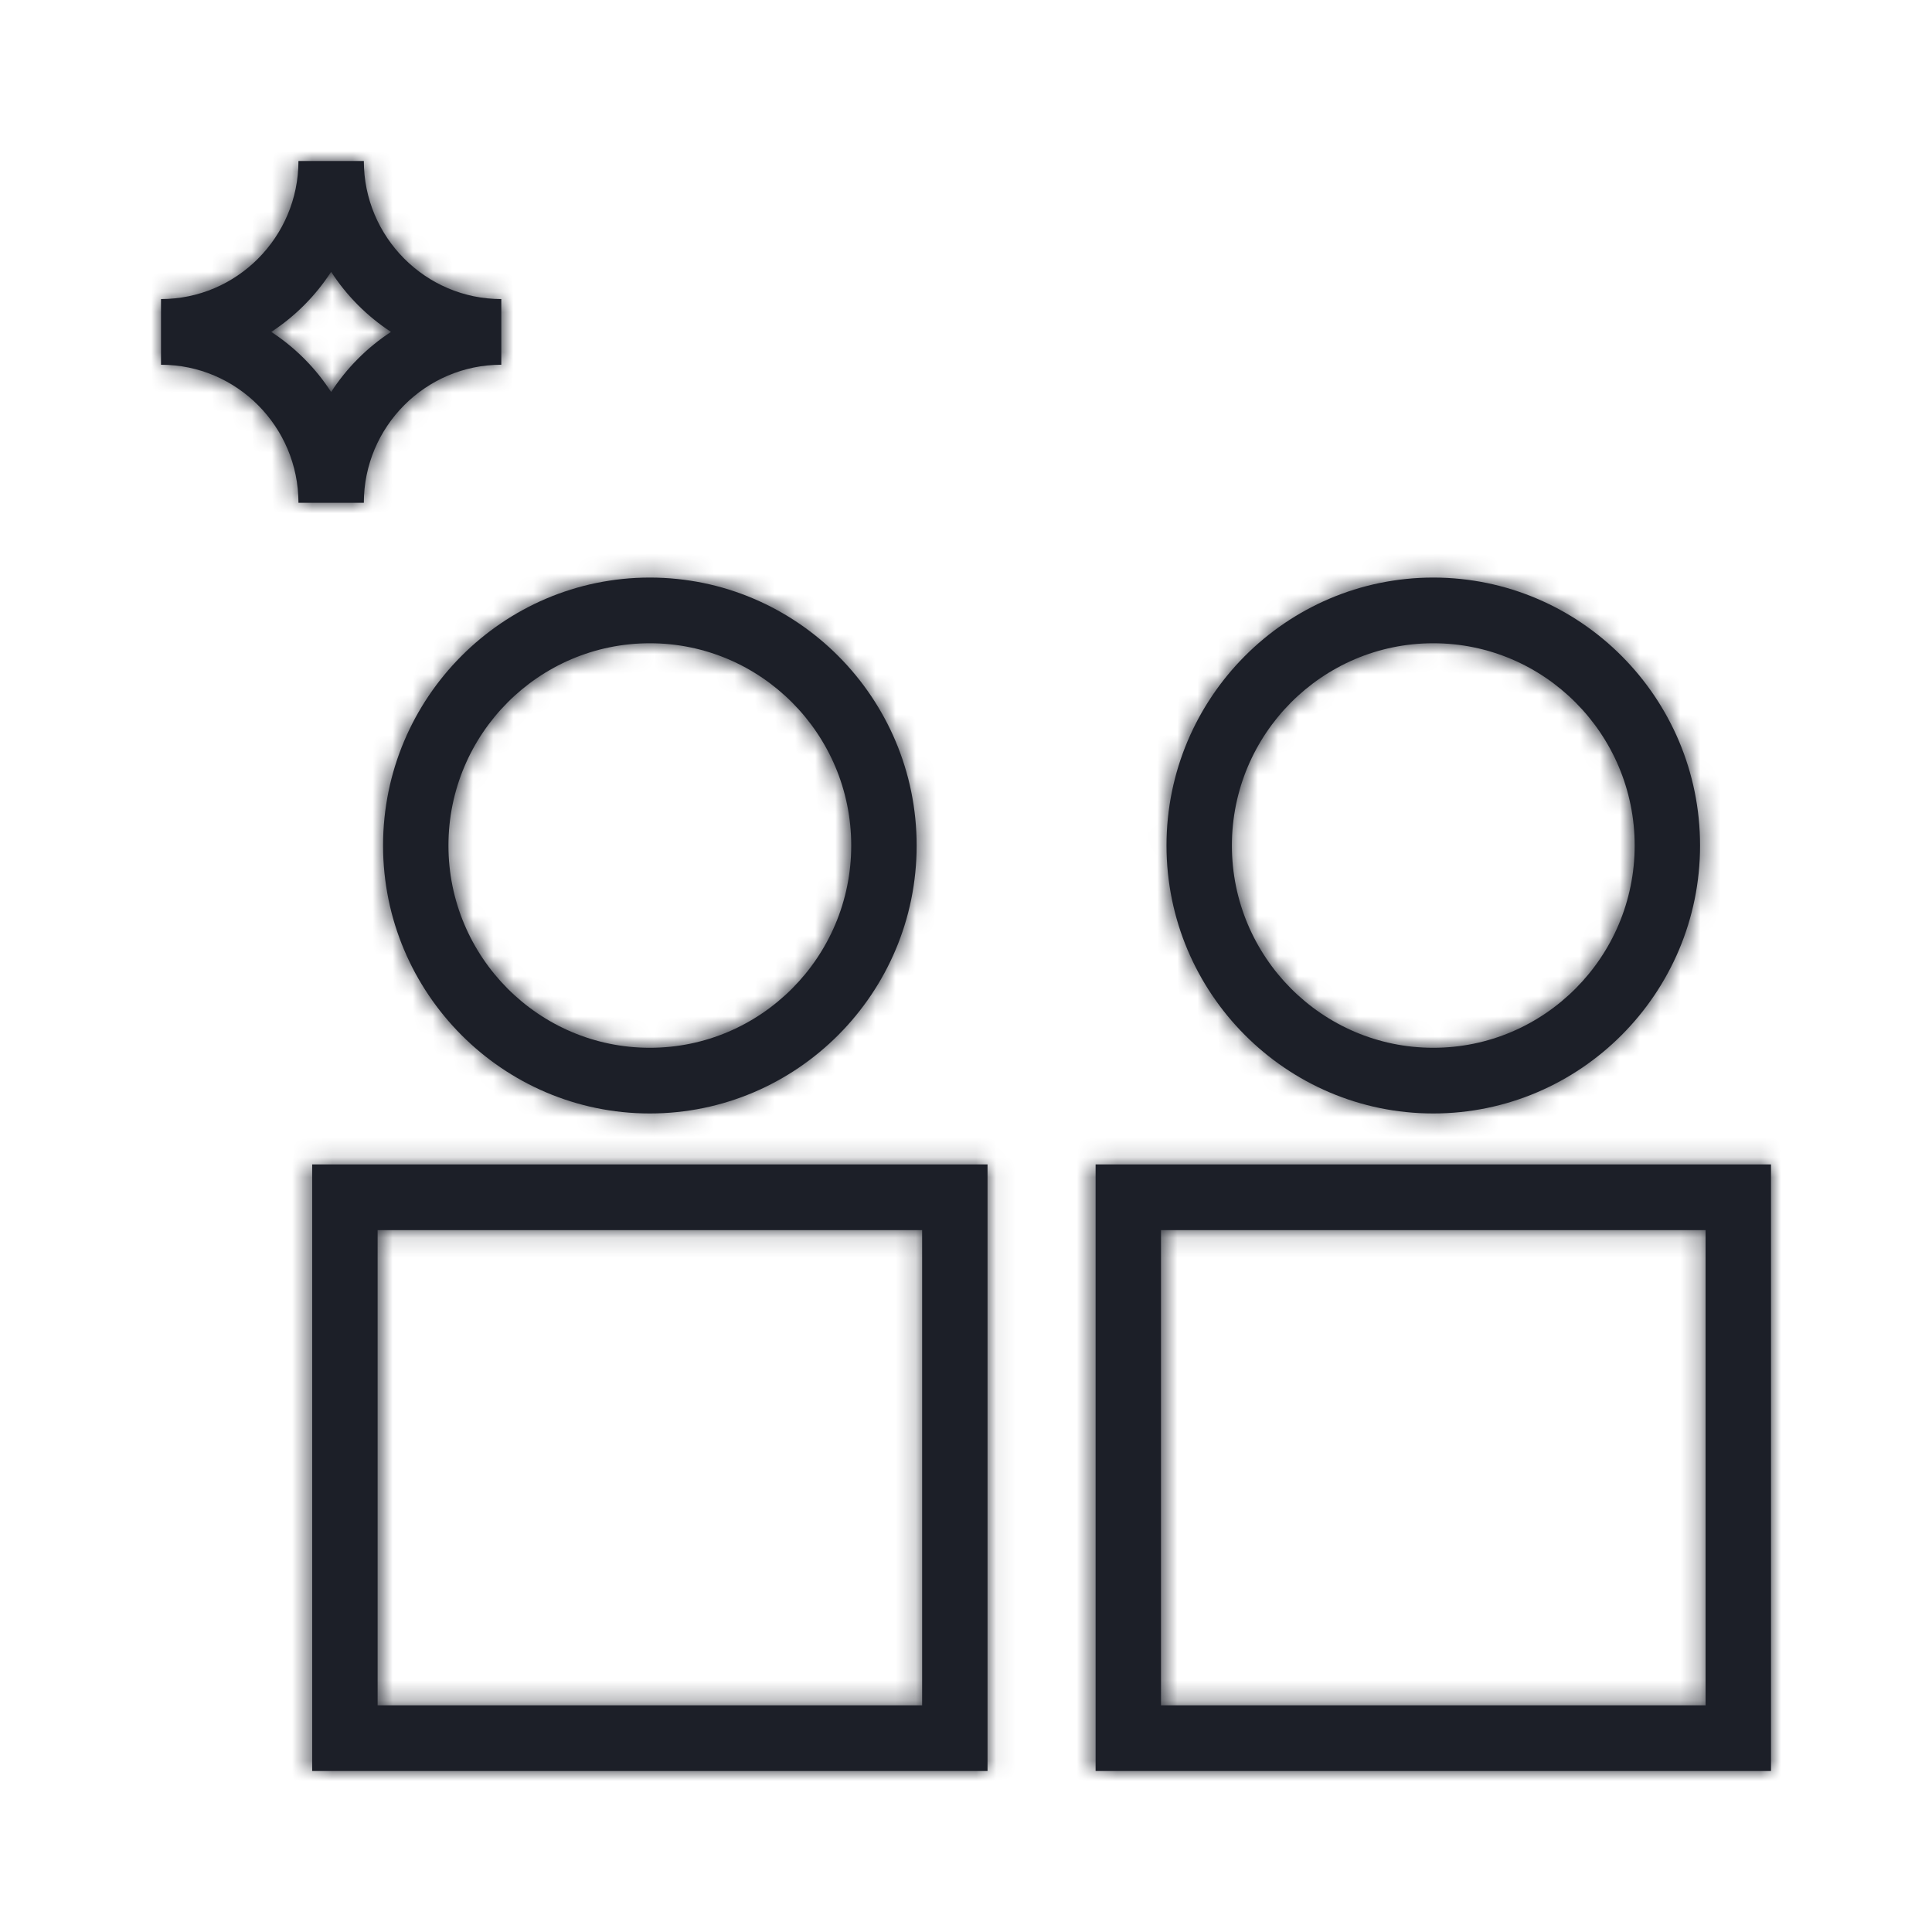<?xml version="1.0" encoding="UTF-8"?>
<svg width="96px" height="96px" viewBox="0 0 96 96" version="1.1" xmlns="http://www.w3.org/2000/svg" xmlns:xlink="http://www.w3.org/1999/xlink">
    <title>2BA7D357-0D4C-4C51-8790-E2910E27683F</title>
    <defs>
        <path d="M10.763,76.736 L37.82,76.736 L37.82,53.125 L10.763,53.125 L10.763,76.736 Z M41.07,49.859 L41.07,80 L7.512,80 L7.512,49.859 L41.07,49.859 Z M80,49.859 L80,80 L46.44,80 L46.44,49.859 L80,49.859 Z M76.749,53.125 L49.689,53.125 L49.689,76.736 L76.749,76.736 L76.749,53.125 Z M63.219,20.699 C70.527,20.699 76.475,26.672 76.475,34.014 C76.475,41.355 70.527,47.327 63.219,47.327 C55.911,47.327 49.963,41.355 49.963,34.014 C49.963,26.672 55.911,20.699 63.219,20.699 Z M24.29,20.699 C31.6,20.699 37.548,26.672 37.548,34.014 C37.548,41.355 31.6,47.327 24.29,47.327 C16.982,47.327 11.034,41.355 11.034,34.014 C11.034,26.672 16.982,20.699 24.29,20.699 Z M63.219,23.963 C57.7,23.963 53.212,28.471 53.212,34.014 C53.212,39.555 57.7,44.064 63.219,44.064 C68.738,44.064 73.226,39.555 73.226,34.014 C73.226,28.471 68.738,23.963 63.219,23.963 Z M24.29,23.963 C18.771,23.963 14.283,28.471 14.283,34.014 C14.283,39.555 18.771,44.064 24.29,44.064 C29.809,44.064 34.297,39.555 34.297,34.014 C34.297,28.471 29.809,23.963 24.29,23.963 Z M10.079,0 C10.079,3.781 13.145,6.86 16.909,6.86 L16.909,10.124 C13.145,10.124 10.079,13.203 10.079,16.984 L6.83,16.984 C6.828,13.203 3.764,10.124 0,10.124 L0,6.86 C3.764,6.86 6.828,3.781 6.83,0 L10.079,0 Z M8.454,5.506 C7.682,6.697 6.667,7.716 5.479,8.492 C6.667,9.268 7.682,10.287 8.454,11.478 C9.225,10.287 10.241,9.268 11.427,8.492 C10.241,7.716 9.225,6.697 8.454,5.506 Z" id="path-1"></path>
    </defs>
    <g id="Yanbal-UI-Visual-Kit" stroke="none" stroke-width="1" fill="none" fill-rule="evenodd">
        <g id="yanbal-styleguide-pag2" transform="translate(-240, -6326)">
            <g id="3.-icons/decorative/encuesta2" transform="translate(240, 6326)">
                <g id="colors/brand-secondary" transform="translate(8, 8)">
                    <mask id="mask-2" fill="white">
                        <use xlink:href="#path-1"></use>
                    </mask>
                    <use id="Mask" fill="#1C1F28" xlink:href="#path-1"></use>
                    <g mask="url(#mask-2)" fill="#1C1F28" fill-rule="nonzero" id="box">
                        <g transform="translate(-16, -12)">
                            <rect x="0" y="0" width="105.623" height="102.983"></rect>
                        </g>
                    </g>
                </g>
            </g>
        </g>
    </g>
</svg>
